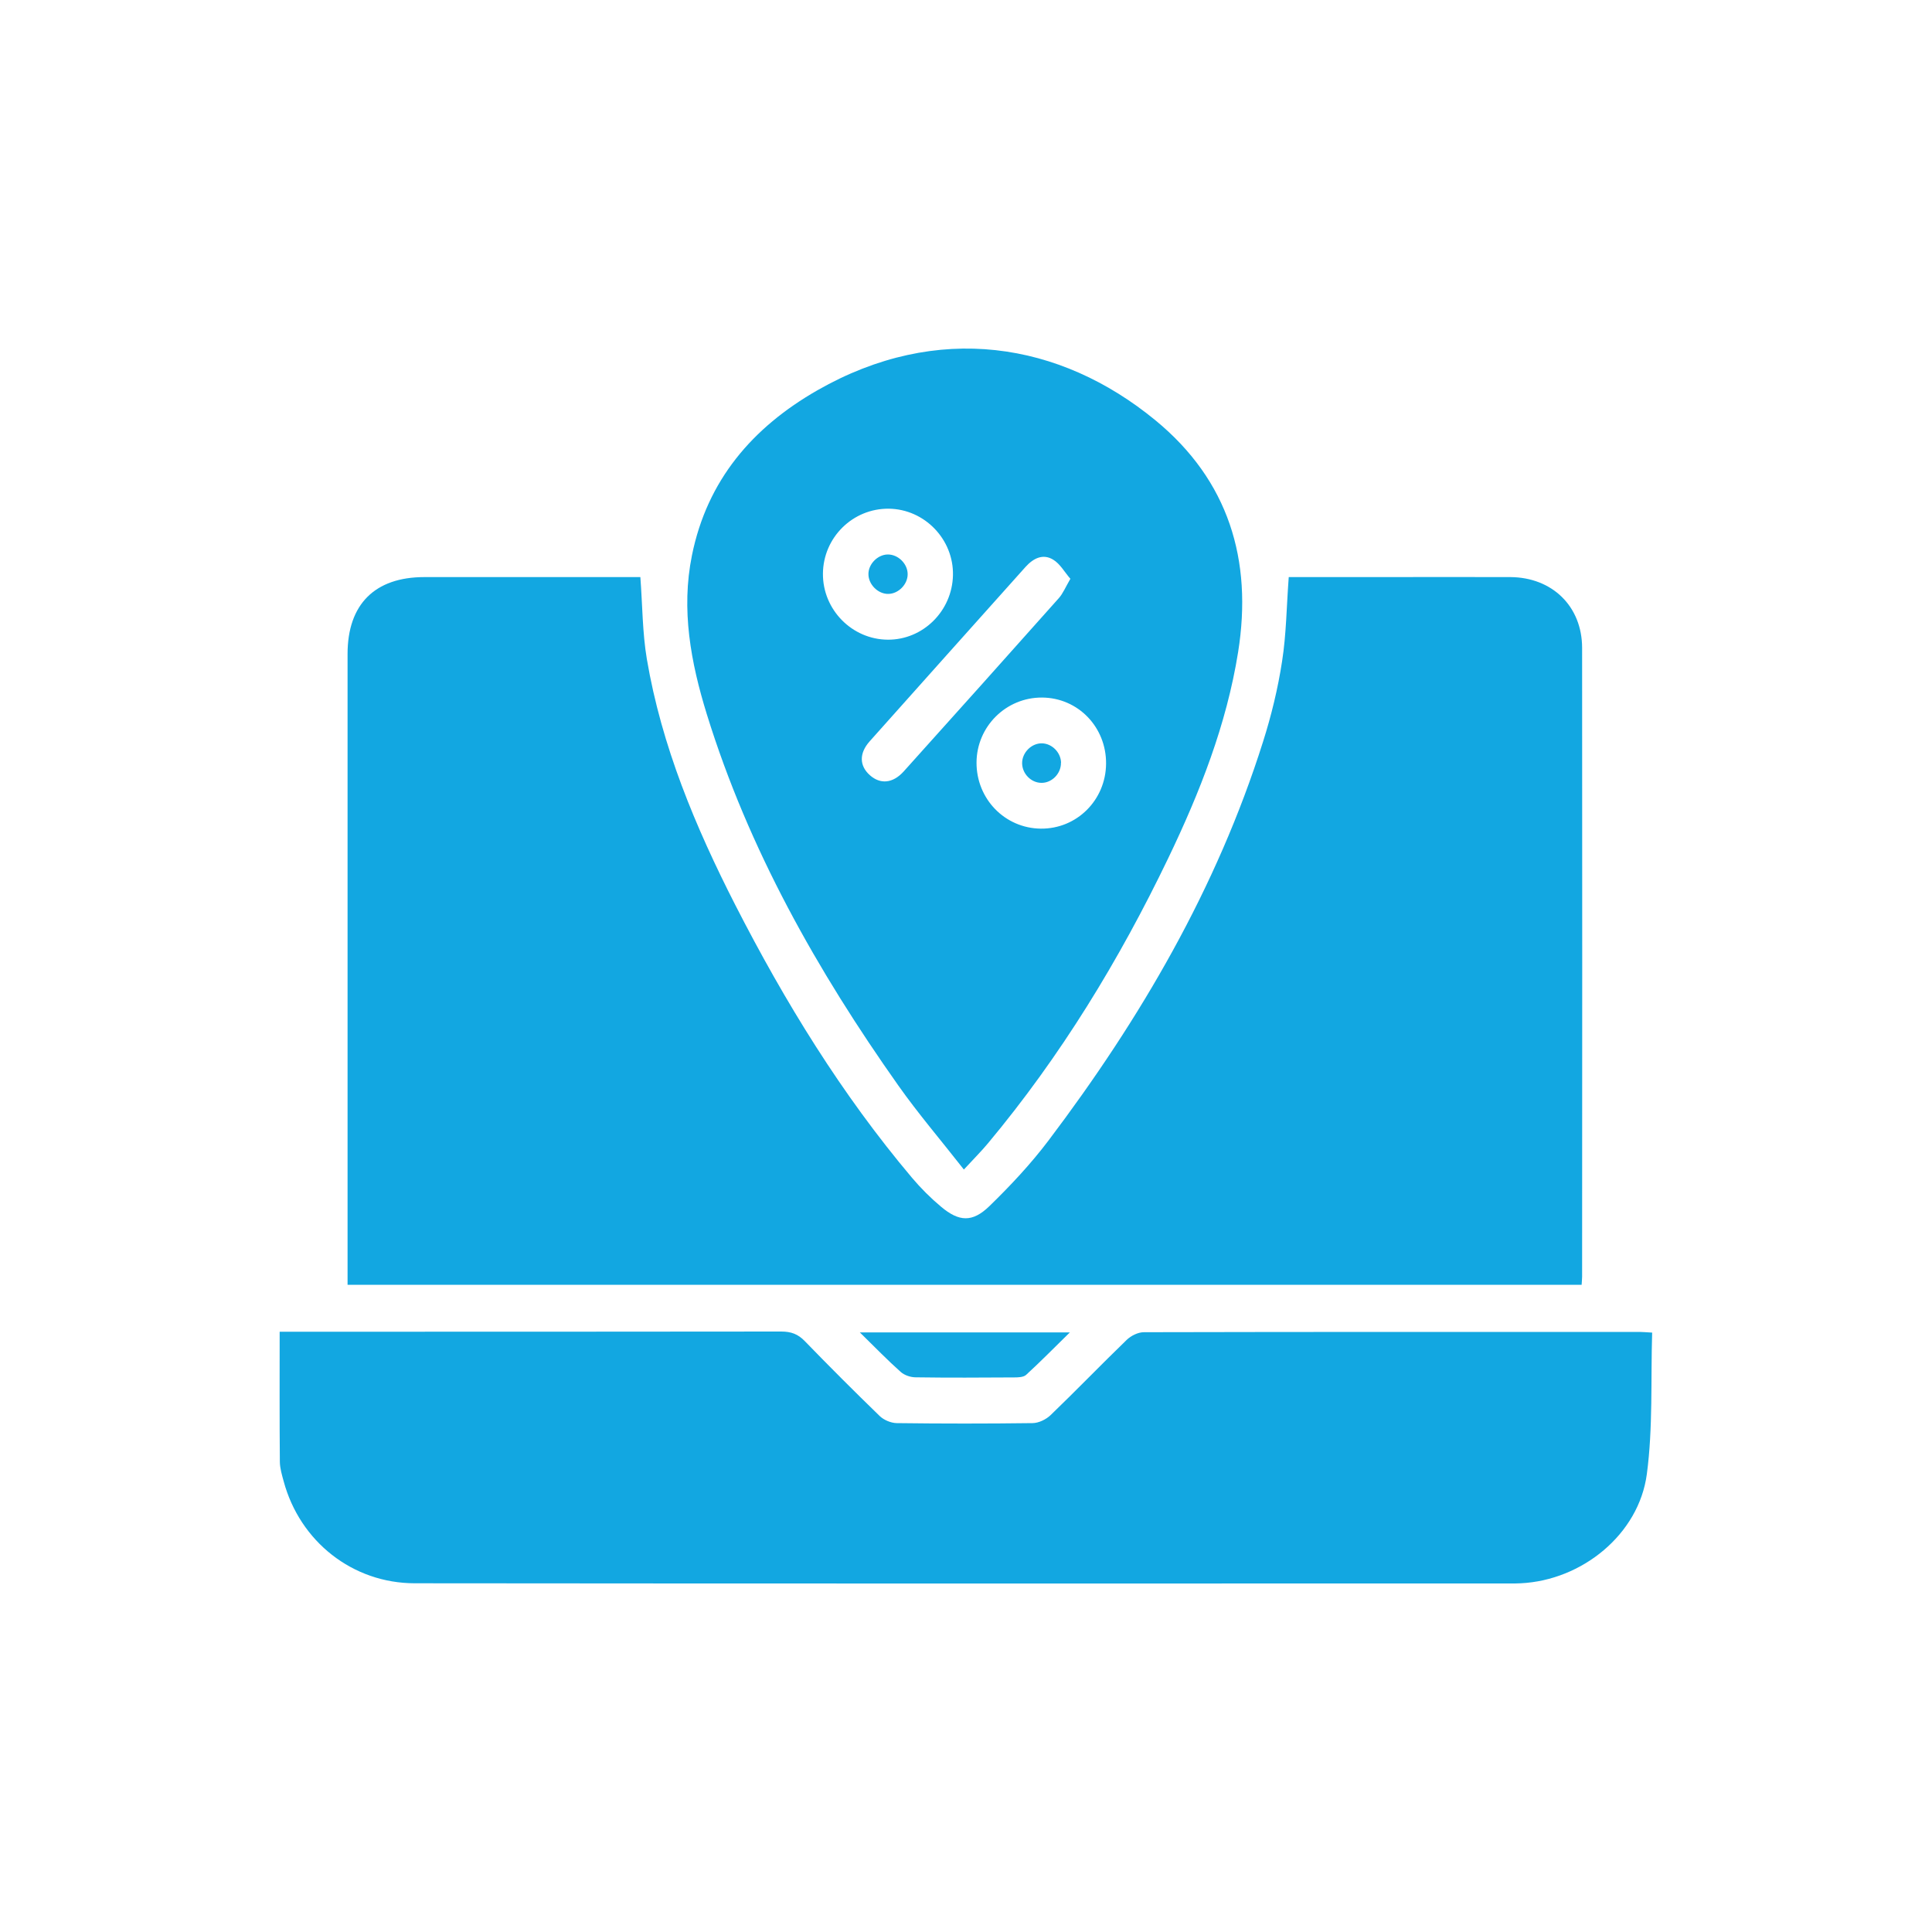 <?xml version="1.0" encoding="UTF-8"?>
<svg id="Layer_1" xmlns="http://www.w3.org/2000/svg" viewBox="0 0 200 200">
  <defs>
    <style>
      .cls-1 {
        fill: #12a7e1;
      }
    </style>
  </defs>
  <path class="cls-1" d="M133.43,59.74c2.98,0,6.08,0,9.18,0,4.58,0,9.17-.02,13.75,0,4.33.03,7.41,3.03,7.42,7.32.02,21.7.01,43.39,0,65.09,0,.24-.03.49-.05.85H35.98v-1.55c0-21.25,0-42.5,0-63.75,0-5.14,2.82-7.96,7.95-7.96,7,0,14,0,21,0h1.36c.22,2.92.21,5.74.67,8.48,1.53,9.02,5.03,17.38,9.16,25.47,5.13,10.03,11,19.59,18.28,28.22.92,1.09,1.94,2.11,3.03,3.02,1.85,1.55,3.23,1.63,4.98-.06,2.18-2.12,4.29-4.37,6.12-6.79,9.53-12.61,17.43-26.13,22.22-41.3.86-2.71,1.54-5.51,1.97-8.32.44-2.8.46-5.67.69-8.72Z"/>
  <path class="cls-1" d="M28.96,137.86h1.62c16.76,0,33.53,0,50.29-.02,1.02,0,1.74.26,2.45,1,2.54,2.62,5.12,5.2,7.74,7.74.43.42,1.17.73,1.77.74,4.68.06,9.37.06,14.05,0,.64,0,1.41-.38,1.88-.83,2.66-2.56,5.23-5.23,7.89-7.8.44-.42,1.16-.78,1.76-.78,17.11-.04,34.22-.03,51.33-.03.33,0,.67.04,1.29.07-.15,4.94.09,9.85-.55,14.65-.83,6.24-6.71,10.99-13.05,11.3-.2,0-.39.02-.59.02-37.97,0-75.93.02-113.9-.02-6.46,0-11.9-4.35-13.57-10.54-.18-.66-.39-1.35-.4-2.02-.04-4.43-.02-8.85-.02-13.46Z"/>
  <path class="cls-1" d="M99.78,121.07c-2.37-3.03-4.71-5.76-6.78-8.69-8.4-11.88-15.5-24.46-19.83-38.44-1.66-5.37-2.68-10.83-1.54-16.45,1.57-7.77,6.26-13.24,12.99-17.09,12.41-7.09,25.1-5.02,34.99,3.11,7.57,6.22,10.08,14.46,8.56,23.99-1.2,7.51-3.96,14.52-7.23,21.33-5.08,10.57-11.14,20.51-18.67,29.53-.69.83-1.46,1.59-2.49,2.71ZM110.8,59.91c-.6-.69-1.06-1.54-1.77-1.97-1.07-.66-2.07-.14-2.87.75-5.38,6.02-10.77,12.03-16.14,18.06-1.1,1.24-1.06,2.53.03,3.5,1.08.96,2.37.85,3.49-.38,5.37-5.97,10.72-11.94,16.06-17.94.44-.49.7-1.15,1.21-2.02ZM92.01,52.66c-3.73-.04-6.79,2.98-6.82,6.72-.03,3.73,3.01,6.82,6.72,6.84,3.64.02,6.66-2.97,6.74-6.67.08-3.72-2.94-6.85-6.65-6.89ZM114.5,79.06c.03-3.79-2.9-6.83-6.63-6.85-3.72-.02-6.76,2.99-6.78,6.72-.02,3.77,2.93,6.81,6.65,6.85,3.72.04,6.73-2.95,6.76-6.72Z"/>
  <path class="cls-1" d="M89,137.93h21.75c-1.66,1.63-3.06,3.05-4.52,4.39-.27.25-.81.27-1.23.27-3.4.02-6.8.04-10.2-.01-.53,0-1.17-.21-1.56-.56-1.36-1.21-2.63-2.52-4.23-4.09Z"/>
  <path class="cls-1" d="M91.87,57.4c1.09-.03,2.1.96,2.09,2.05,0,1.04-.94,2-1.97,2.03-1.08.04-2.1-.97-2.09-2.06,0-1.03.94-1.99,1.97-2.02Z"/>
  <path class="cls-1" d="M109.83,78.96c.02,1.12-.95,2.11-2.05,2.08-1.05-.02-1.95-.94-1.97-2.01-.02-1.11.96-2.1,2.05-2.08,1.05.02,1.96.95,1.98,2.01Z"/>
</svg>